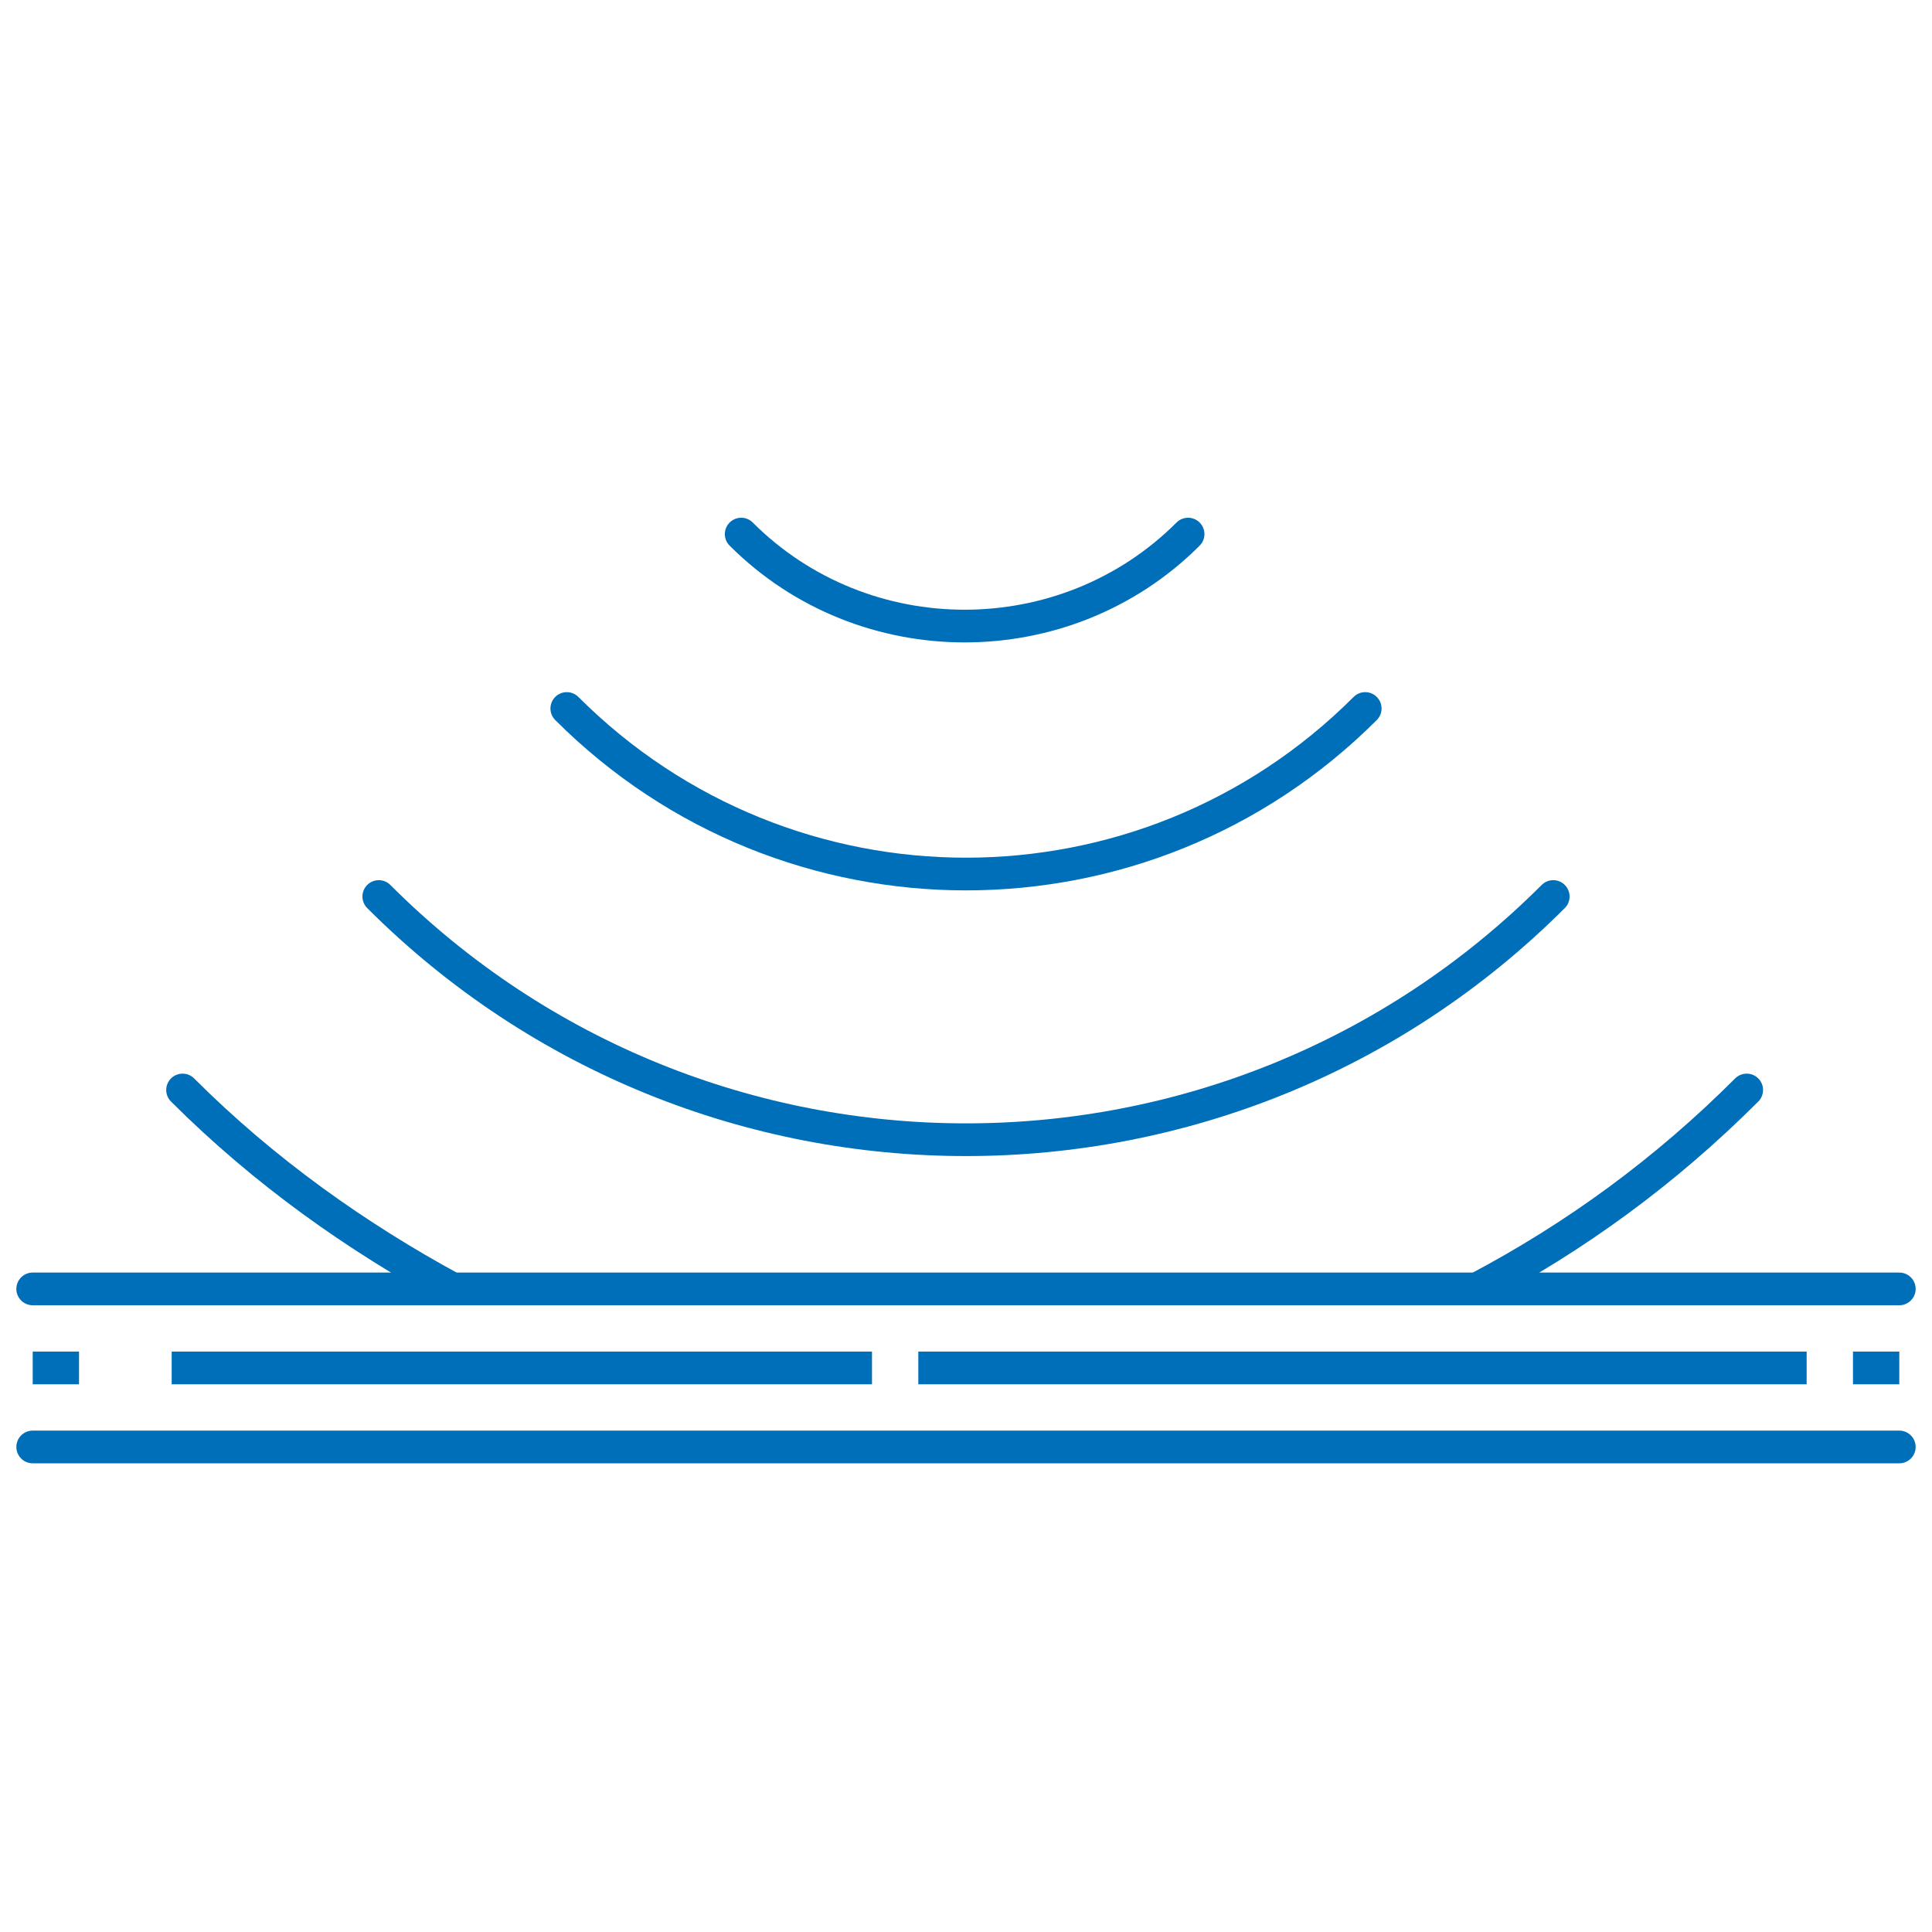 <?xml version="1.0" encoding="UTF-8"?>
<svg id="Livello_1" xmlns="http://www.w3.org/2000/svg" version="1.1" viewBox="0 0 70.9 70.9">
  <!-- Generator: Adobe Illustrator 29.4.0, SVG Export Plug-In . SVG Version: 2.1.0 Build 152)  -->
  <polyline points="69.7 47.3 54.2 47.3 16.6 47.3 1.2 47.3" style="fill: none; stroke: #006fb9; stroke-linecap: round; stroke-linejoin: round; stroke-width: 1.2px;"/>
  <line x1="1.2" y1="53.1" x2="69.7" y2="53.1" style="fill: none; stroke: #006fb9; stroke-linecap: round; stroke-linejoin: round; stroke-width: 1.2px;"/>
  <g>
    <g>
      <path d="M27.2,19.6c4.5,4.5,11.9,4.5,16.4,0" style="fill: none; stroke: #006fb9; stroke-linecap: round; stroke-linejoin: round; stroke-width: 1.2px;"/>
      <path d="M20.8,26c8.1,8.1,21.2,8.1,29.3,0" style="fill: none; stroke: #006fb9; stroke-linecap: round; stroke-linejoin: round; stroke-width: 1.2px;"/>
      <path d="M13.9,32.9c11.9,11.9,31.2,11.9,43.1,0" style="fill: none; stroke: #006fb9; stroke-linecap: round; stroke-linejoin: round; stroke-width: 1.2px;"/>
    </g>
    <g>
      <path d="M64.1,40c-3,3-6.3,5.4-9.9,7.3" style="fill: none; stroke: #006fb9; stroke-linecap: round; stroke-linejoin: round; stroke-width: 1.2px;"/>
      <path d="M16.6,47.3c-3.5-1.9-6.9-4.3-9.9-7.3" style="fill: none; stroke: #006fb9; stroke-linecap: round; stroke-linejoin: round; stroke-width: 1.2px;"/>
    </g>
  </g>
  <g>
    <line x1="1.2" y1="50.2" x2="2.9" y2="50.2" style="fill: none; stroke: #006fb9; stroke-linejoin: round; stroke-width: 1.2px;"/>
    <line x1="6.3" y1="50.2" x2="32" y2="50.2" style="fill: none; stroke: #006fb9; stroke-dasharray: 0 0 0 0 0 0; stroke-linejoin: round; stroke-width: 1.2px;"/>
    <line x1="33.7" y1="50.2" x2="66.3" y2="50.2" style="fill: none; stroke: #006fb9; stroke-dasharray: 0 0 0 0 0 0; stroke-linejoin: round; stroke-width: 1.2px;"/>
    <line x1="68" y1="50.2" x2="69.7" y2="50.2" style="fill: none; stroke: #006fb9; stroke-linejoin: round; stroke-width: 1.2px;"/>
  </g>
</svg>